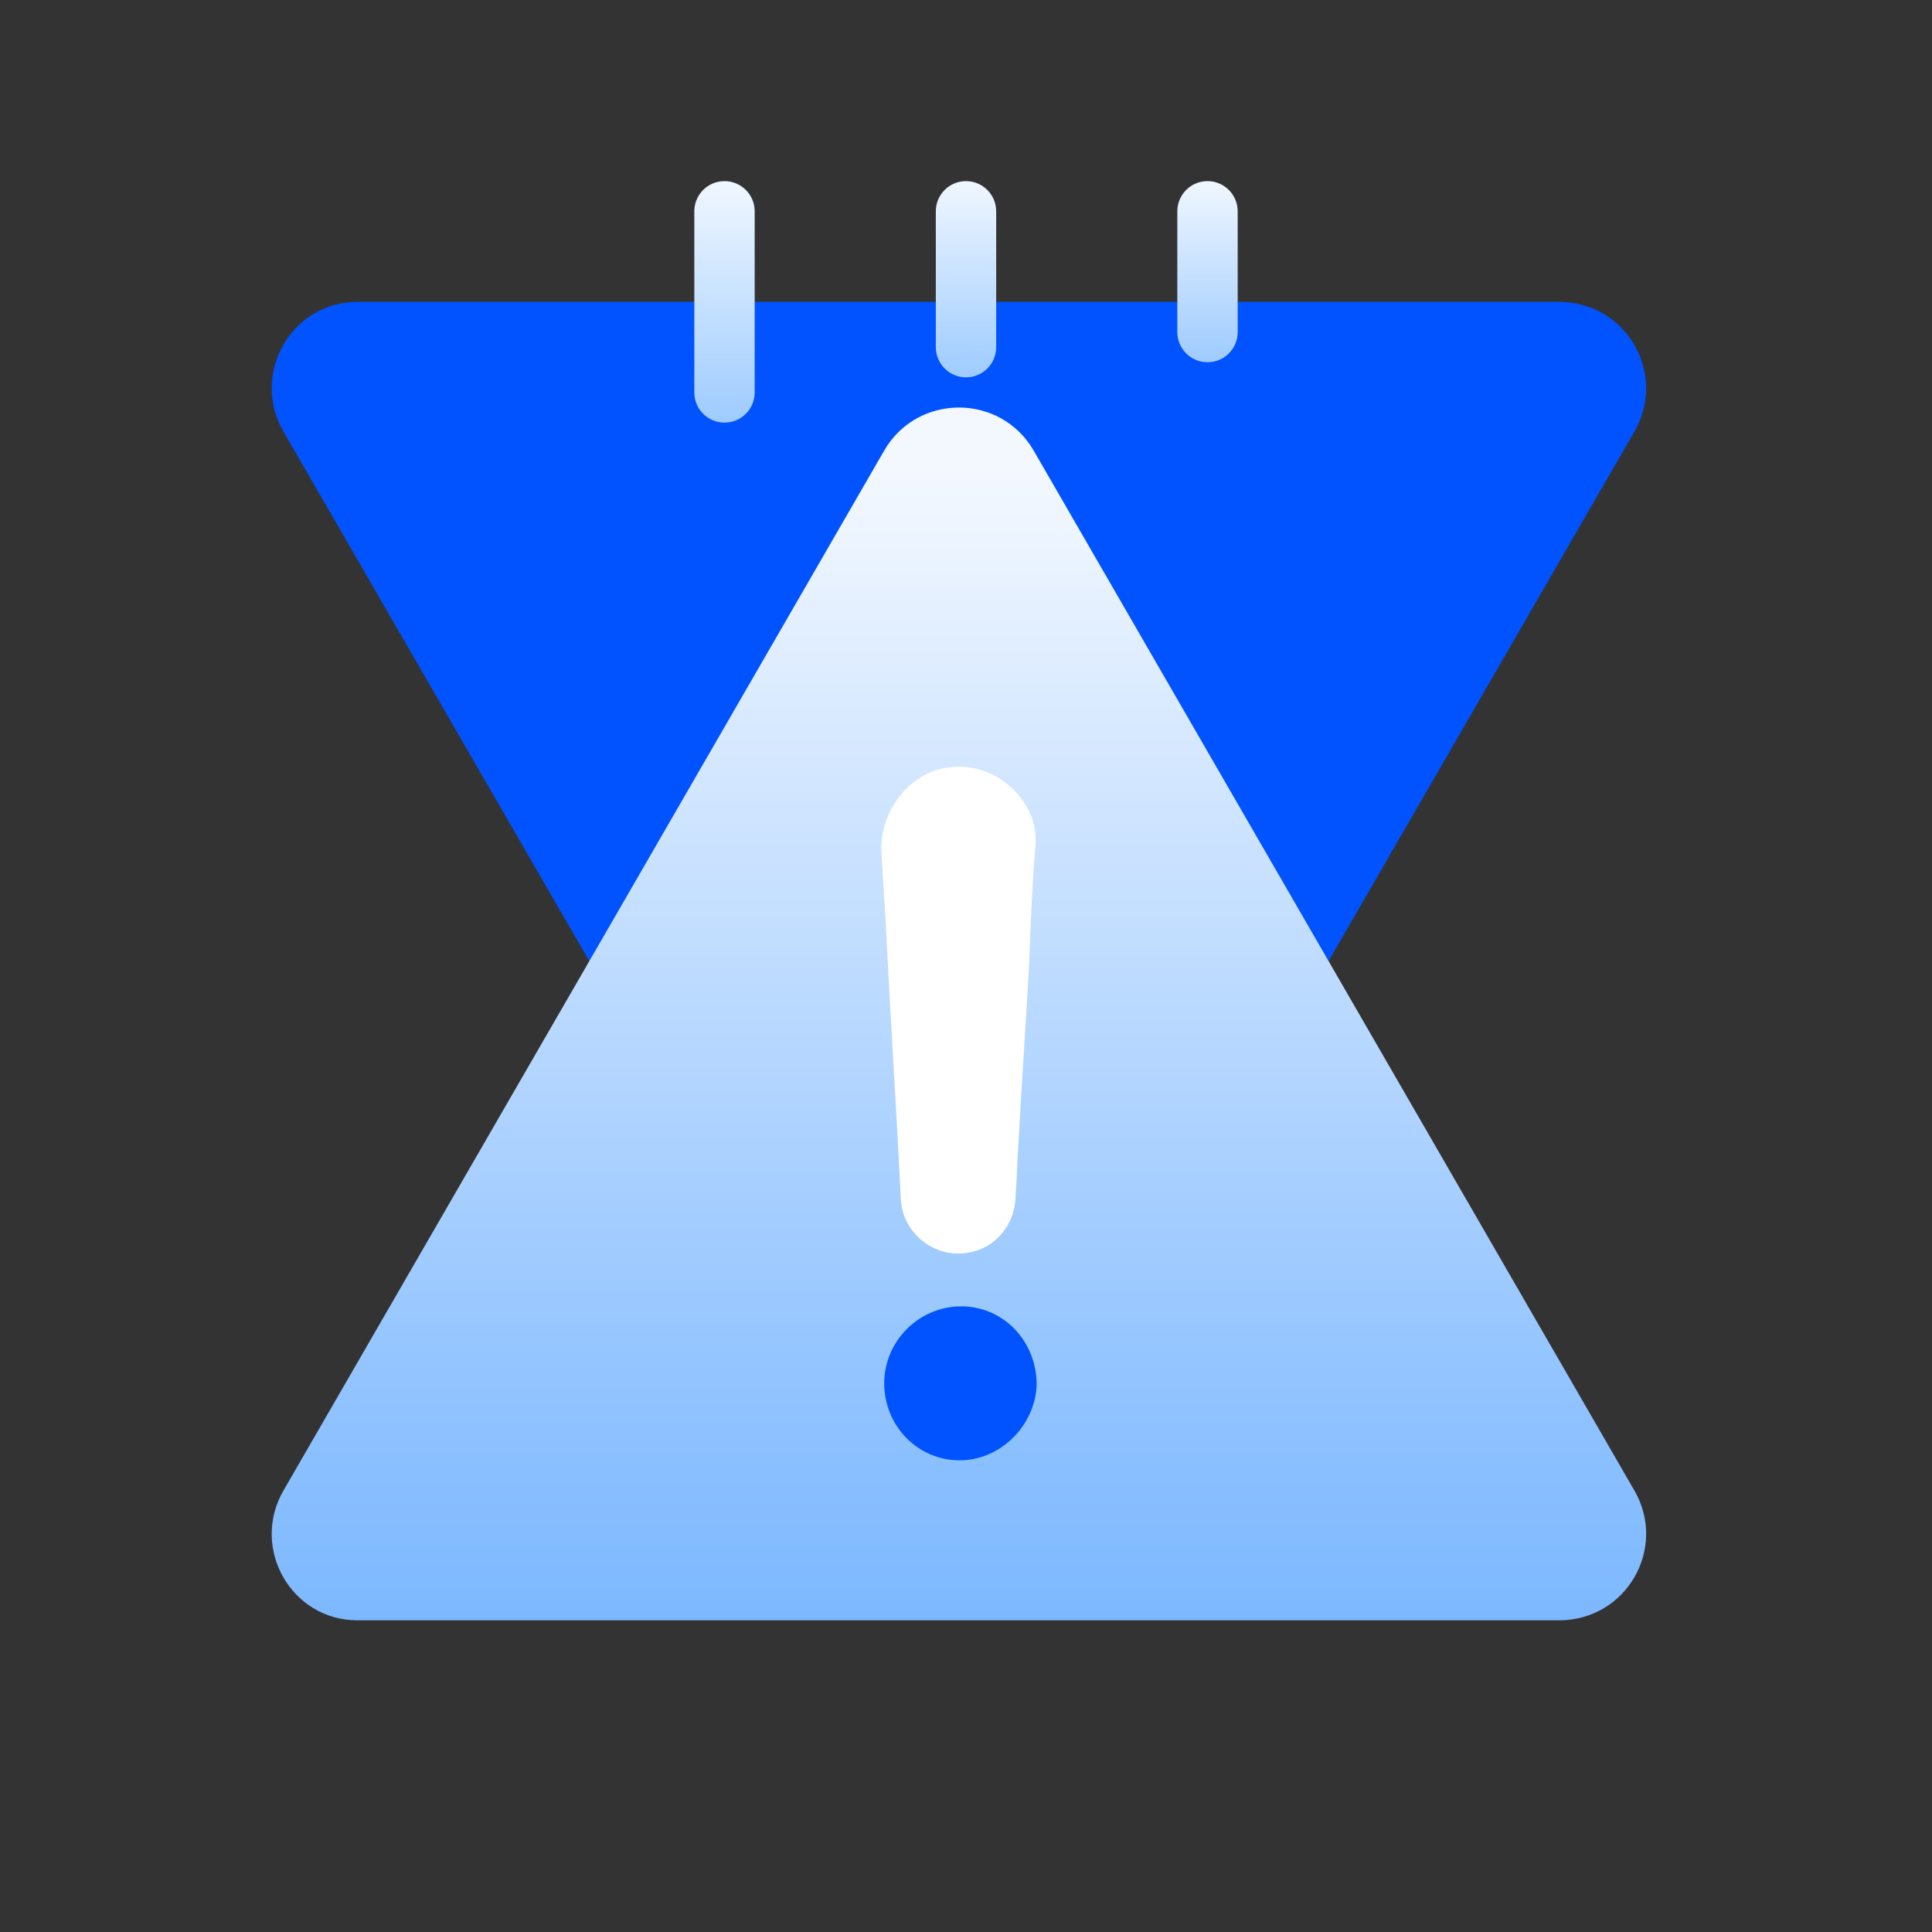 <svg xmlns="http://www.w3.org/2000/svg" xmlns:xlink="http://www.w3.org/1999/xlink" width="128px" height="128px" viewBox="0 0 128 128"><rect x="0" y="0" width="128" height="128" fill="#333333" stroke="none"/><title>Icaro icon / spam</title><defs><linearGradient x1="50%" y1="6.576%" x2="50%" y2="129.624%" id="linearGradient-1"><stop stop-color="#F3F8FF" offset="0%"></stop><stop stop-color="#8FC2FF" offset="61.979%"></stop><stop stop-color="#5CA6FF" offset="100%"></stop></linearGradient><linearGradient x1="0%" y1="0%" x2="0%" y2="100%" id="linearGradient-2"><stop stop-color="#F0F7FF" offset="0%"></stop><stop stop-color="#9ECBFF" offset="100%"></stop></linearGradient><linearGradient x1="0%" y1="0%" x2="0%" y2="100%" id="linearGradient-3"><stop stop-color="#F0F7FF" offset="0%"></stop><stop stop-color="#9ECBFF" offset="100%"></stop></linearGradient><linearGradient x1="0%" y1="0%" x2="0%" y2="100%" id="linearGradient-4"><stop stop-color="#F0F7FF" offset="0%"></stop><stop stop-color="#9ECBFF" offset="100%"></stop></linearGradient></defs><g id="Icons" stroke="none" stroke-width="1" fill="none" fill-rule="evenodd"><g id="Icaro-icon-/-spam"><g id="Group" transform="translate(18, 20)"><path d="M90.282,71.75 L50.482,2.85 C48.282,-0.95 42.782,-0.95 40.582,2.85 L0.782,71.75 C-1.418,75.55 1.282,80.35 5.682,80.35 L85.282,80.35 C89.782,80.35 92.482,75.55 90.282,71.75 Z" id="Shape" fill="#0053FF" fill-rule="nonzero" transform="translate(45.531, 40.175) scale(1, -1) translate(-45.531, -40.175) "></path><rect id="Rectangle" fill="#FFFFFF" x="38" y="28" width="15" height="36"></rect><g id="noun_Warning_170417" transform="translate(0, 7)" fill="url(#linearGradient-1)" fill-rule="nonzero"><path d="M90.282,71.75 L50.482,2.85 C48.282,-0.95 42.782,-0.95 40.582,2.85 L0.782,71.75 C-1.418,75.55 1.282,80.35 5.682,80.35 L85.282,80.35 C89.782,80.35 92.482,75.55 90.282,71.75 Z M44.282,23.95 C46.682,23.35 49.082,24.55 50.182,26.75 C50.582,27.55 50.682,28.45 50.582,29.25 C50.382,31.75 50.282,34.25 50.182,36.85 C49.982,40.75 49.682,44.75 49.482,48.65 C49.382,49.85 49.382,51.05 49.282,52.35 C49.182,54.45 47.582,56.05 45.482,56.05 C43.482,56.05 41.782,54.45 41.682,52.45 C41.382,46.35 40.982,40.25 40.682,34.15 C40.582,32.55 40.482,30.85 40.382,29.25 C40.382,26.85 41.982,24.55 44.282,23.95 Z M45.582,69.75 C42.782,69.75 40.582,67.45 40.582,64.65 C40.582,61.85 42.882,59.55 45.682,59.55 C48.482,59.55 50.682,61.85 50.682,64.75 C50.582,67.45 48.282,69.75 45.582,69.75 Z" id="Shape"></path></g></g><g id="Group-3" transform="translate(46, 12)"><path d="M2,0 C3.105,0 4,0.895 4,2 L4,14 C4,15.105 3.105,16 2,16 C0.895,16 0,15.105 0,14 L0,2 C0,0.895 0.895,0 2,0 Z" id="Path" fill="url(#linearGradient-2)"></path><path d="M18,0 C19.105,0 20,0.895 20,2 L20,11 C20,12.105 19.105,13 18,13 C16.895,13 16,12.105 16,11 L16,2 C16,0.895 16.895,0 18,0 Z" id="Path" fill="url(#linearGradient-3)"></path><path d="M34,0 C35.105,0 36,0.895 36,2 L36,10 C36,11.105 35.105,12 34,12 C32.895,12 32,11.105 32,10 L32,2 C32,0.895 32.895,0 34,0 Z" id="Path" fill="url(#linearGradient-4)"></path></g></g></g></svg>